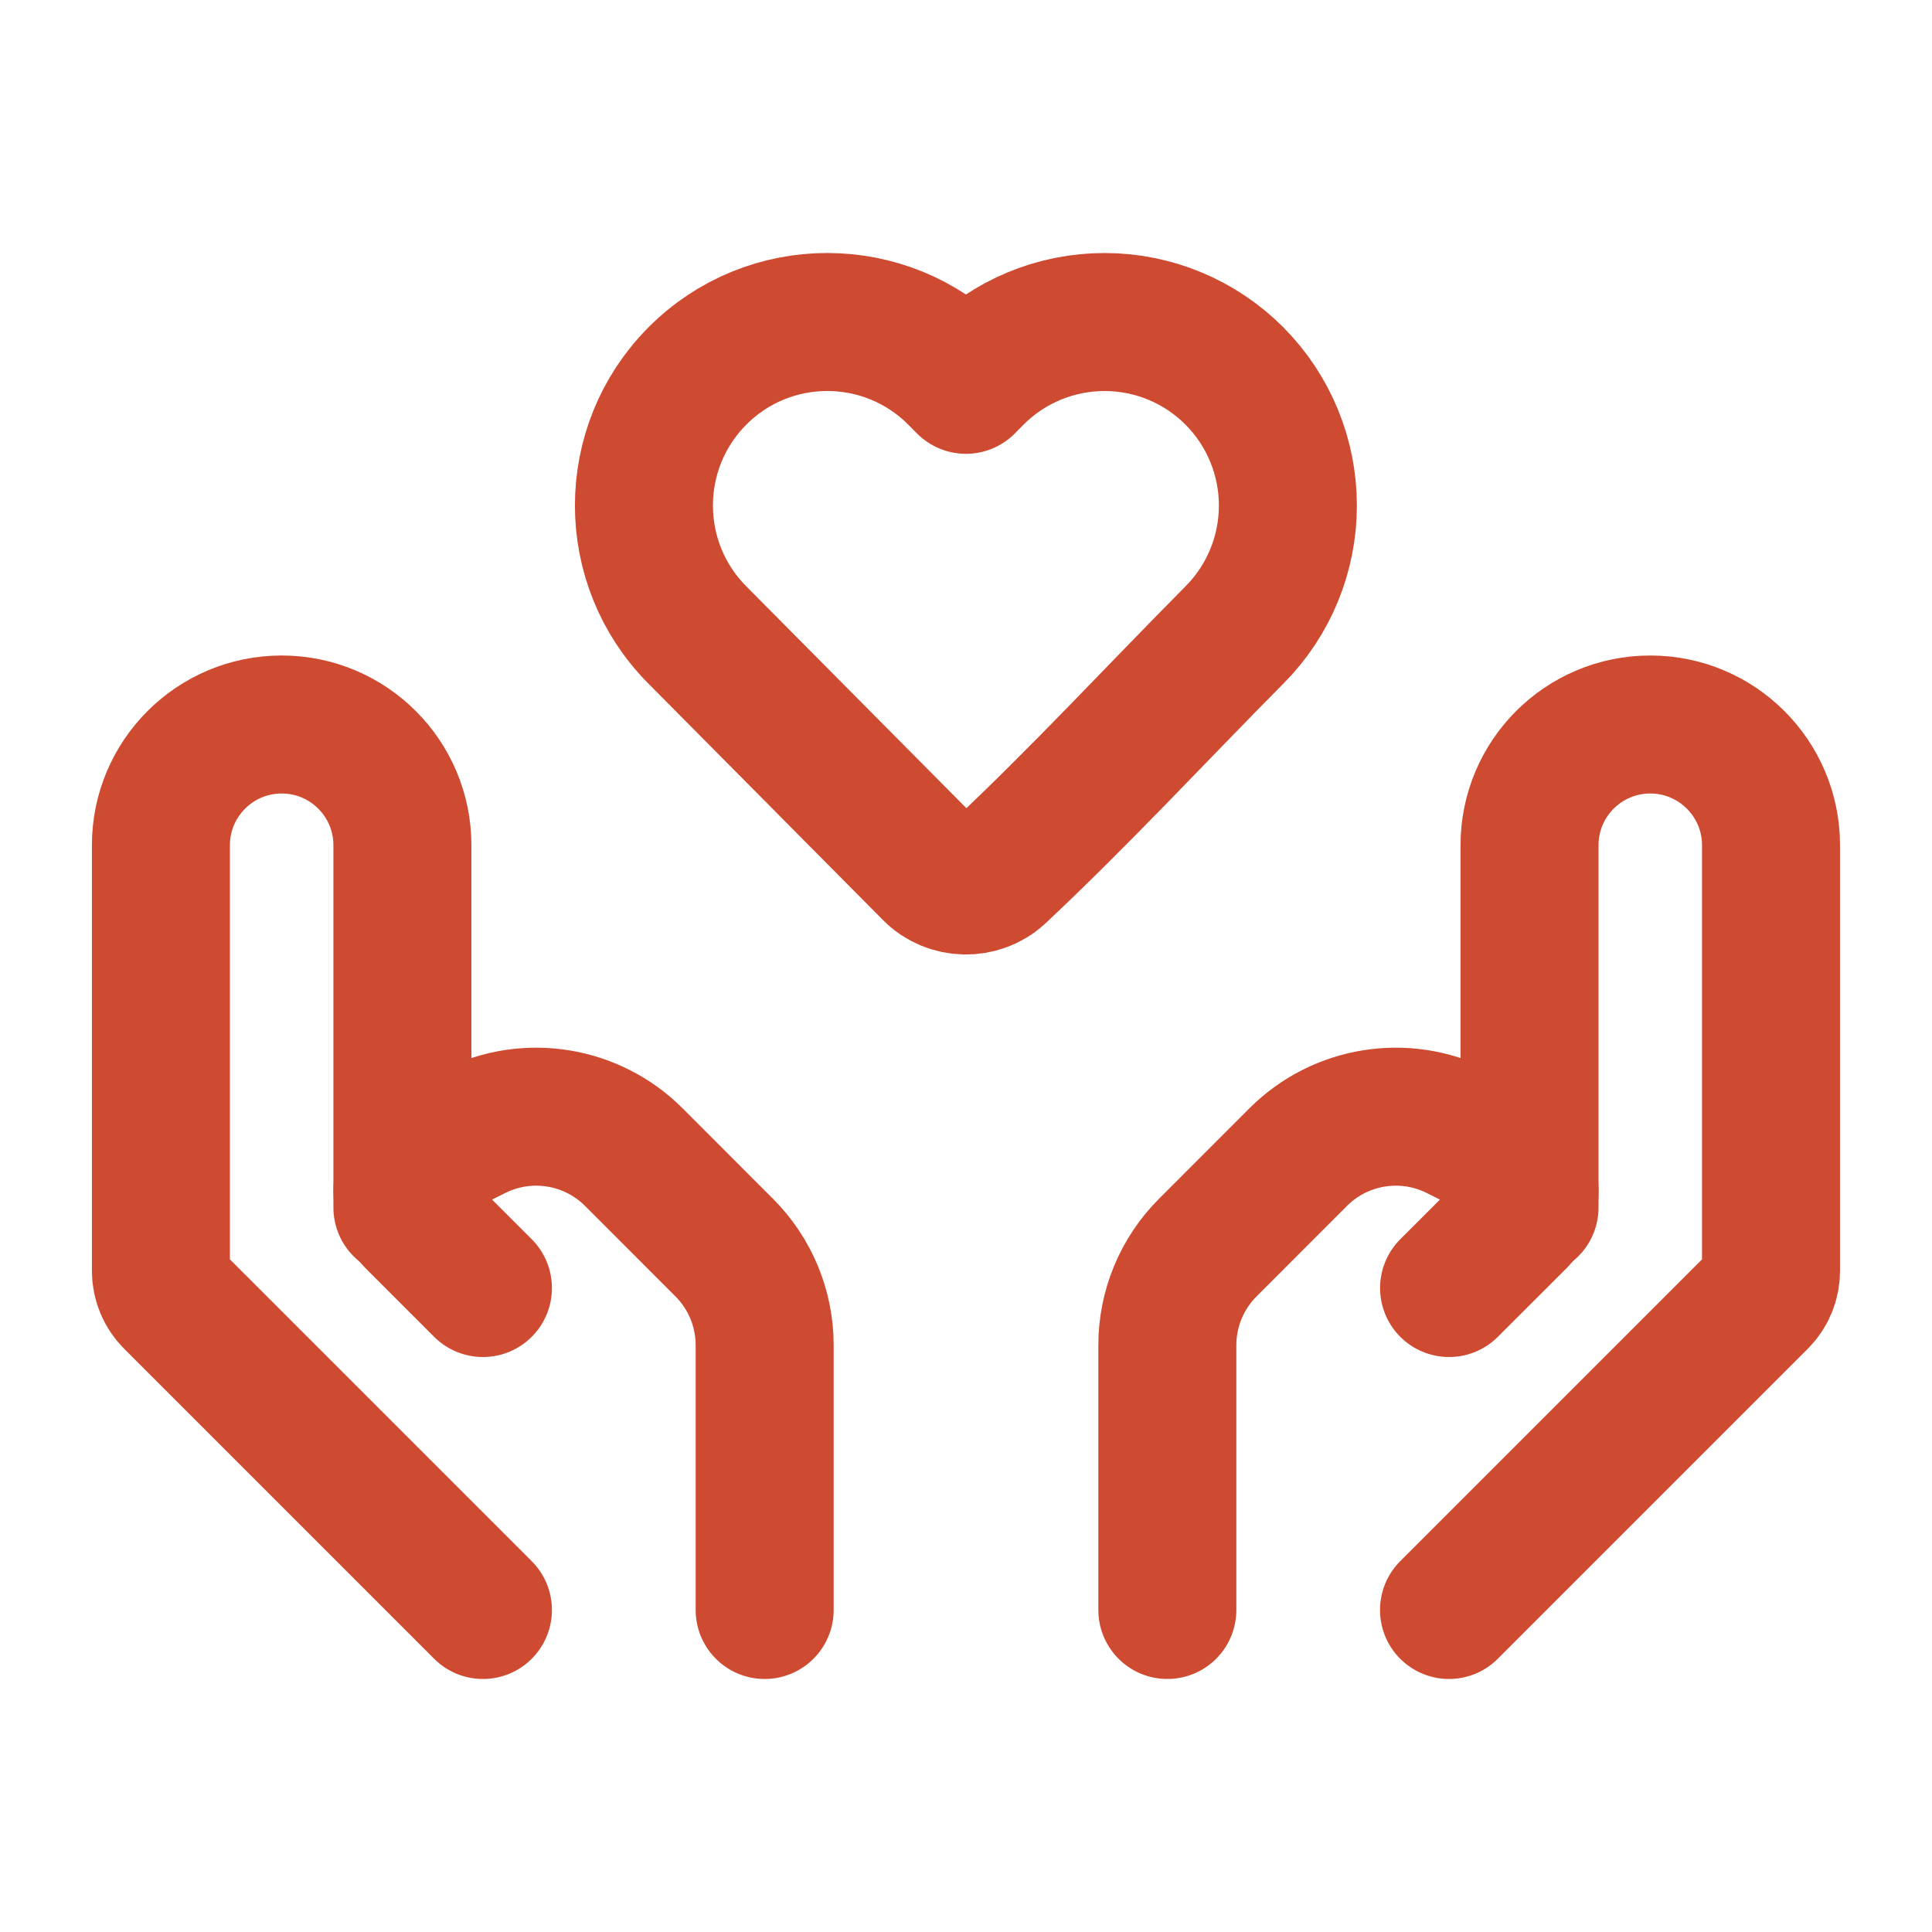<svg width="28" height="28" viewBox="0 0 28 28" fill="none" xmlns="http://www.w3.org/2000/svg">
<path d="M18.665 7.326C18.665 8.028 18.388 8.702 17.893 9.2C16.754 10.348 15.649 11.545 14.468 12.652C14.197 12.902 13.767 12.892 13.508 12.631L10.104 9.2C9.075 8.163 9.075 6.489 10.104 5.452C11.143 4.405 12.836 4.405 13.875 5.452L13.999 5.577L14.122 5.452C14.62 4.95 15.299 4.667 16.008 4.667C16.717 4.667 17.395 4.95 17.893 5.452C18.388 5.951 18.665 6.625 18.665 7.326Z" stroke="#CE4A30" stroke-width="2" stroke-linejoin="round"/>
<path d="M21 23.333L25.491 18.842C25.604 18.73 25.667 18.577 25.667 18.418V12.25C25.667 11.284 24.883 10.5 23.917 10.5C22.95 10.5 22.167 11.284 22.167 12.25V17.5" stroke="#CE4A30" stroke-width="2" stroke-linecap="round" stroke-linejoin="round"/>
<path d="M21.001 18.667L22.003 17.666C22.108 17.559 22.168 17.416 22.168 17.266C22.168 17.052 22.047 16.856 21.856 16.761L21.124 16.395C20.354 16.01 19.424 16.161 18.815 16.769L17.504 18.081C17.129 18.456 16.918 18.965 16.918 19.495V23.333" stroke="#CE4A30" stroke-width="2" stroke-linecap="round" stroke-linejoin="round"/>
<path d="M6.999 23.333L2.508 18.842C2.395 18.73 2.332 18.577 2.332 18.418V12.25C2.332 11.284 3.116 10.5 4.082 10.5C5.049 10.5 5.832 11.284 5.832 12.25V17.5" stroke="#CE4A30" stroke-width="2" stroke-linecap="round" stroke-linejoin="round"/>
<path d="M6.999 18.667L5.998 17.666C5.892 17.559 5.832 17.416 5.832 17.266C5.832 17.052 5.953 16.856 6.144 16.761L6.876 16.395C7.646 16.01 8.576 16.161 9.185 16.769L10.496 18.081C10.871 18.456 11.082 18.965 11.082 19.495V23.333" stroke="#CE4A30" stroke-width="2" stroke-linecap="round" stroke-linejoin="round"/>
</svg>
